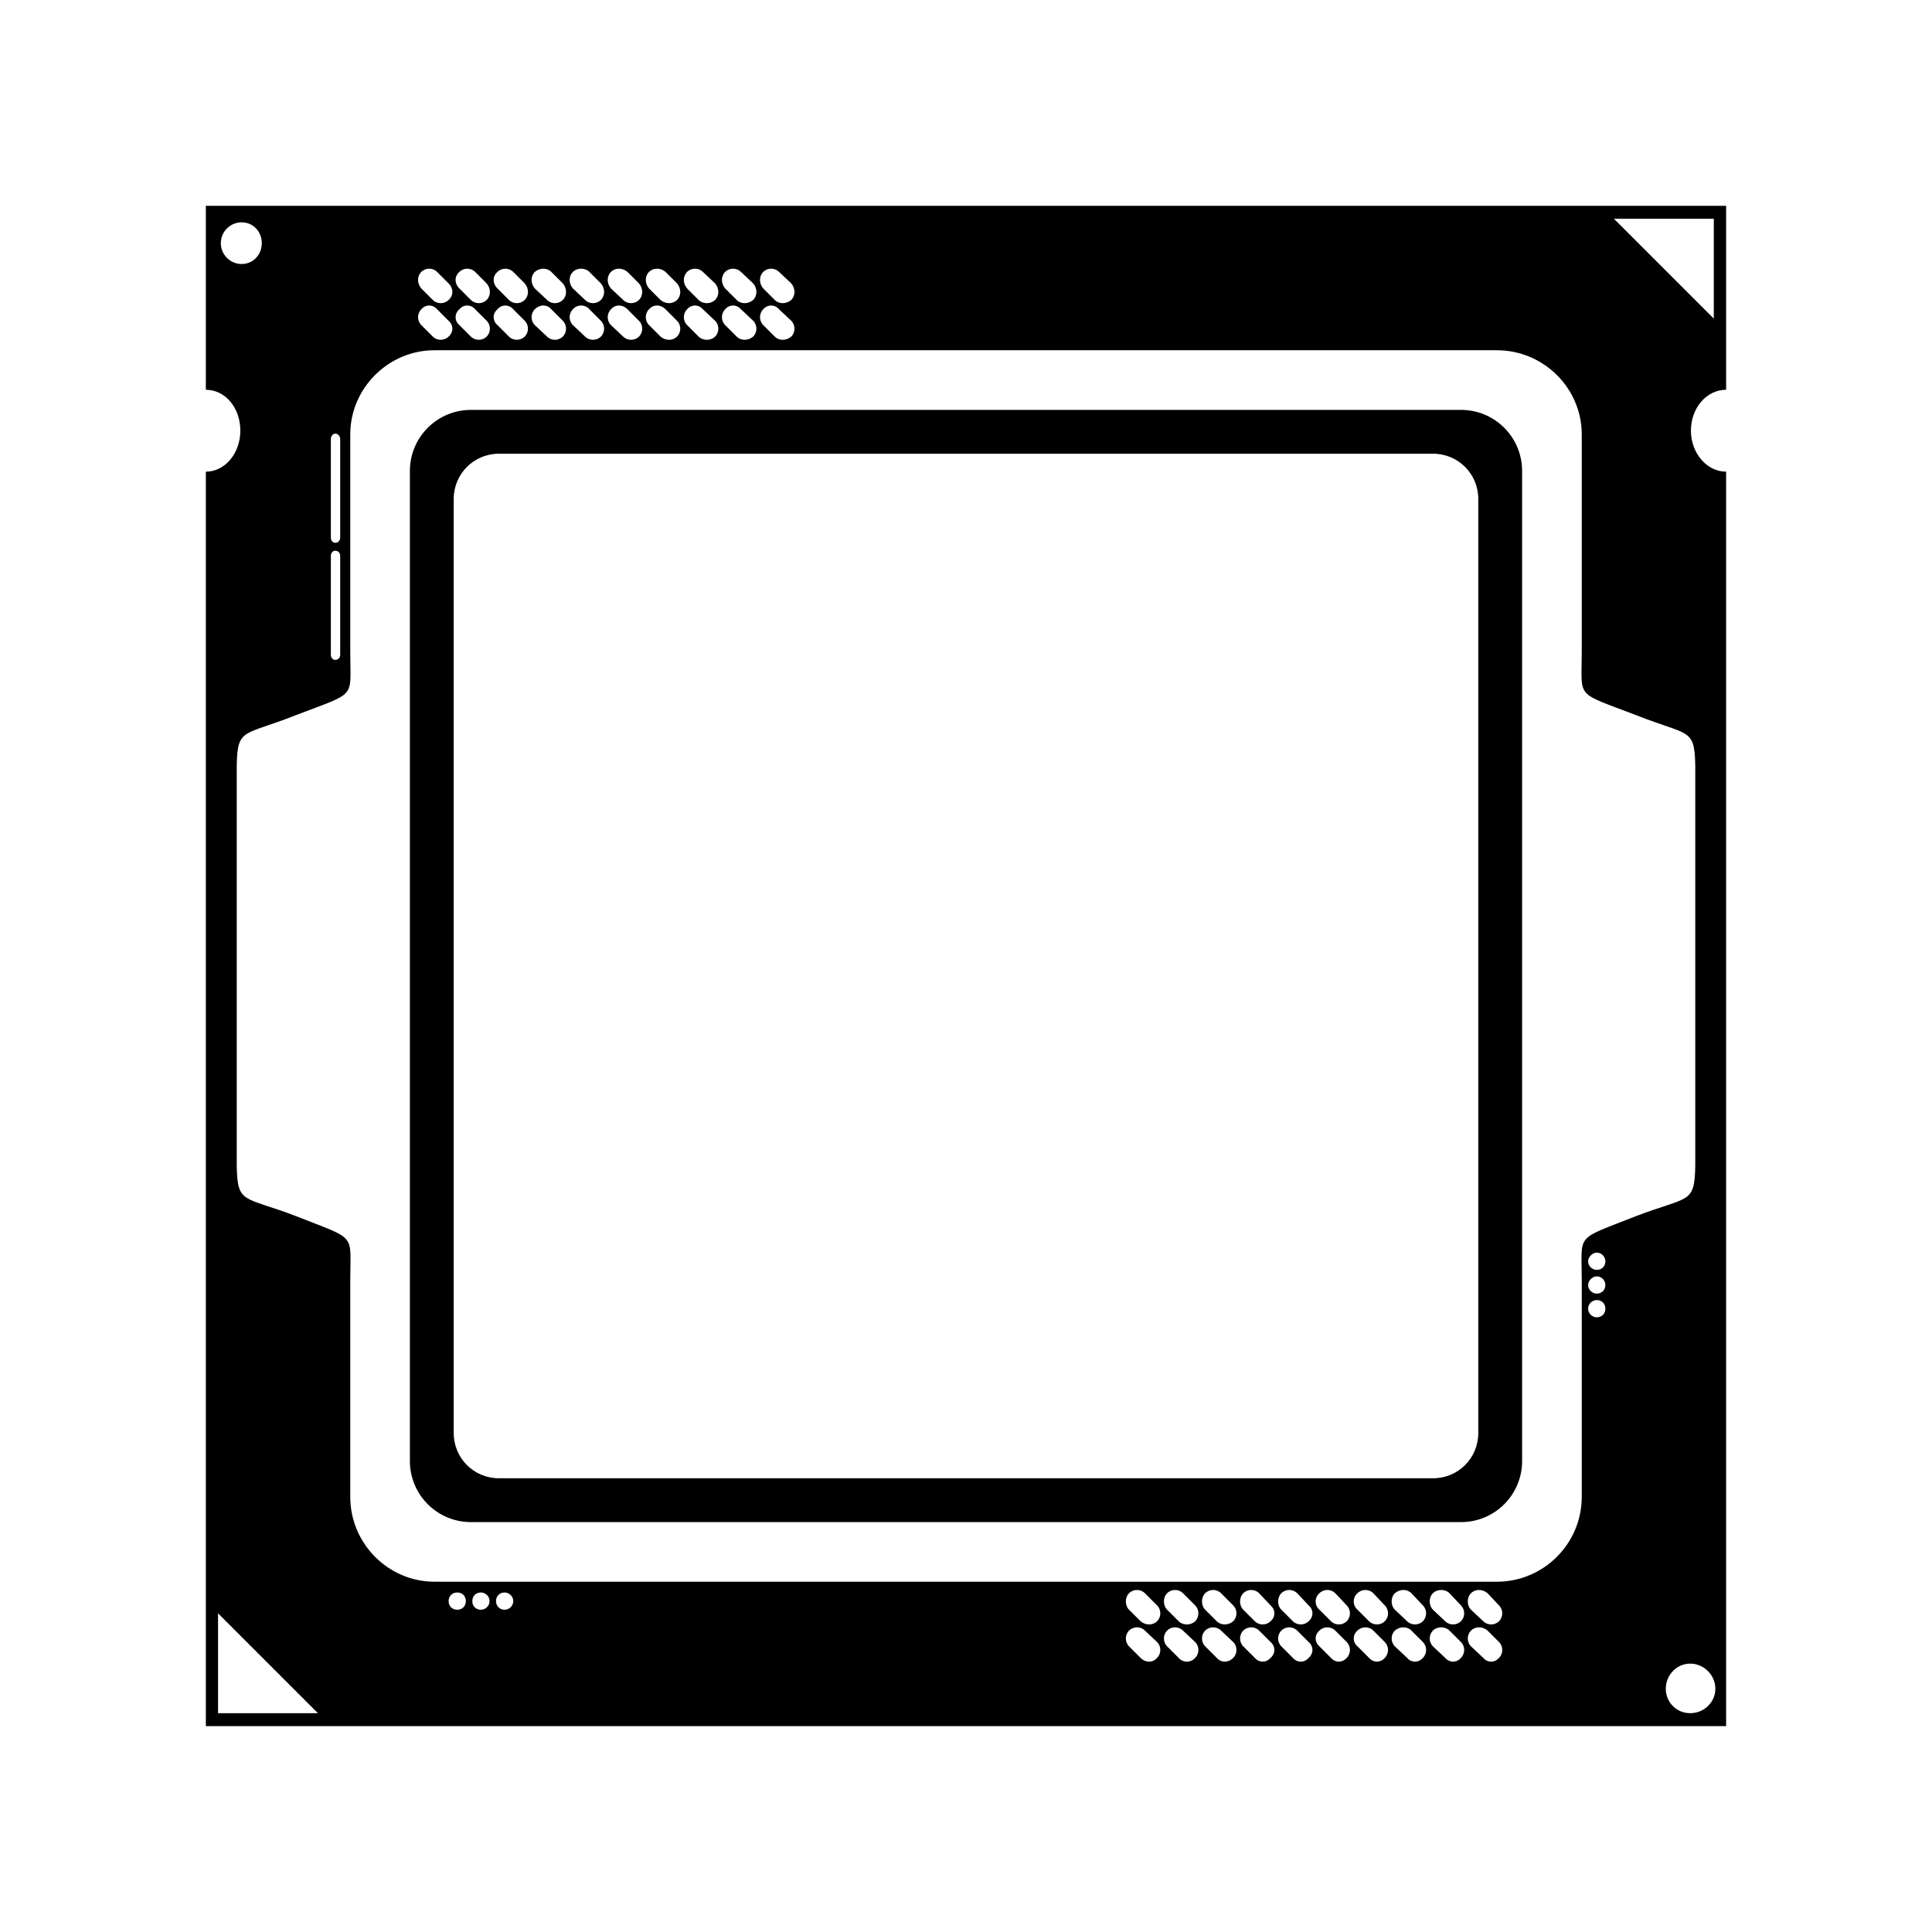 <?xml version="1.0" encoding="UTF-8"?>
<!-- The Best Svg Icon site in the world: iconSvg.co, Visit us! https://iconsvg.co -->
<svg fill="#000000" width="800px" height="800px" version="1.1" viewBox="144 144 512 512" xmlns="http://www.w3.org/2000/svg">
 <path d="m198.55 198.55h402.89v48.742c-5.141 0-9.328 4.762-9.328 10.852 0 5.902 4.188 10.852 9.328 10.852v332.45h-402.89v-332.45c5.141 0 9.141-4.949 9.141-10.852 0-6.094-4-10.852-9.141-10.852zm342.16 38.27h-281.61c-12.188 0-22.277 10.09-22.277 22.277v57.883c0 12.375 1.902 10.281-14.473 16.566-13.898 5.523-15.422 3.238-15.613 13.328v106.05c0.191 10.281 1.715 7.996 15.613 13.328 16.375 6.473 14.473 4.379 14.473 16.754v57.691c0 12.375 10.09 22.469 22.277 22.469h281.61c12.375 0 22.469-10.09 22.469-22.469v-57.691c0-12.375-1.902-10.281 14.473-16.754 13.898-5.332 15.422-3.047 15.613-13.328v-106.05c-0.191-10.09-1.715-7.805-15.613-13.328-16.375-6.285-14.473-4.188-14.473-16.566v-57.883c0-12.188-10.09-22.277-22.469-22.277zm-271.9 15.805h262.38c8.949 0 16.184 7.234 16.184 16.184v262.38c0 8.949-7.234 16.184-16.184 16.184h-262.38c-8.949 0-16.184-7.234-16.184-16.184v-262.38c0-8.949 7.234-16.184 16.184-16.184zm7.426 11.613h247.53c6.664 0 11.996 5.332 11.996 11.996v247.53c0 6.664-5.332 11.996-11.996 11.996h-247.53c-6.664 0-11.996-5.332-11.996-11.996v-247.53c0-6.664 5.332-11.996 11.996-11.996zm-43.414 25.703c0.762 0 1.332 0.57 1.332 1.332v26.277c0 0.762-0.57 1.332-1.332 1.332-0.57 0-1.141-0.57-1.141-1.332v-26.277c0-0.762 0.57-1.332 1.141-1.332zm0-31.035c0.762 0 1.332 0.762 1.332 1.332v26.277c0 0.762-0.57 1.332-1.332 1.332-0.57 0-1.141-0.57-1.141-1.332v-26.277c0-0.57 0.57-1.332 1.141-1.332zm-31.035 312.64 26.465 26.465h-26.465zm390.14 13.328c-3.617 0-6.473 3.047-6.473 6.664 0 3.617 2.856 6.473 6.473 6.473s6.664-2.856 6.664-6.473c0-3.617-3.047-6.664-6.664-6.664zm-148.71-18.66c1.141-1.141 3.047-1.141 4.188 0l3.238 3.238c1.141 1.141 1.141 3.047 0 4.188s-3.047 1.141-4.379 0l-3.047-3.047c-1.141-1.141-1.141-3.238 0-4.379zm0 9.902c1.141-1.141 3.047-1.141 4.188 0l3.238 3.047c1.141 1.141 1.141 3.047 0 4.188-1.141 1.332-3.047 1.332-4.379 0l-3.047-3.047c-1.141-1.141-1.141-3.047 0-4.188zm10.09-9.902c1.141-1.141 3.047-1.141 4.188 0l3.238 3.238c1.141 1.141 1.141 3.047 0 4.188s-3.238 1.141-4.379 0l-3.047-3.047c-1.141-1.141-1.141-3.238 0-4.379zm0 9.902c1.141-1.141 3.047-1.141 4.188 0l3.238 3.047c1.141 1.141 1.141 3.047 0 4.188-1.141 1.332-3.238 1.332-4.379 0l-3.047-3.047c-1.141-1.141-1.141-3.047 0-4.188zm10.09-9.902c1.141-1.141 3.047-1.141 4.188 0l3.238 3.238c1.141 1.141 1.141 3.047 0 4.188-1.332 1.141-3.238 1.141-4.379 0l-3.047-3.047c-1.141-1.141-1.141-3.238 0-4.379zm0 9.902c1.141-1.141 3.047-1.141 4.188 0l3.238 3.047c1.141 1.141 1.141 3.047 0 4.188-1.332 1.332-3.238 1.332-4.379 0l-3.047-3.047c-1.141-1.141-1.141-3.047 0-4.188zm10.09-9.902c1.141-1.141 3.047-1.141 4.188 0l3.047 3.238c1.332 1.141 1.332 3.047 0 4.188-1.141 1.141-3.047 1.141-4.188 0l-3.047-3.047c-1.141-1.141-1.141-3.238 0-4.379zm0 9.902c1.141-1.141 3.047-1.141 4.188 0l3.047 3.047c1.332 1.141 1.332 3.047 0 4.188-1.141 1.332-3.047 1.332-4.188 0l-3.047-3.047c-1.141-1.141-1.141-3.047 0-4.188zm10.09-9.902c1.141-1.141 3.047-1.141 4.188 0l3.047 3.238c1.332 1.141 1.332 3.047 0 4.188-1.141 1.141-3.047 1.141-4.188 0l-3.047-3.047c-1.141-1.141-1.141-3.238 0-4.379zm0 9.902c1.141-1.141 3.047-1.141 4.188 0l3.047 3.047c1.332 1.141 1.332 3.047 0 4.188-1.141 1.332-3.047 1.332-4.188 0l-3.047-3.047c-1.141-1.141-1.141-3.047 0-4.188zm10.09-9.902c1.141-1.141 3.047-1.141 4.188 0l3.047 3.238c1.141 1.141 1.141 3.047 0 4.188-1.141 1.141-3.047 1.141-4.188 0l-3.047-3.047c-1.332-1.141-1.332-3.238 0-4.379zm0 9.902c1.141-1.141 3.047-1.141 4.188 0l3.047 3.047c1.141 1.141 1.141 3.047 0 4.188-1.141 1.332-3.047 1.332-4.188 0l-3.047-3.047c-1.332-1.141-1.332-3.047 0-4.188zm10.09-9.902c1.141-1.141 3.047-1.141 4.188 0l3.047 3.238c1.141 1.141 1.141 3.047 0 4.188s-3.047 1.141-4.188 0l-3.047-3.047c-1.332-1.141-1.332-3.238 0-4.379zm0 9.902c1.141-1.141 3.047-1.141 4.188 0l3.047 3.047c1.141 1.141 1.141 3.047 0 4.188-1.141 1.332-3.047 1.332-4.188 0l-3.047-3.047c-1.332-1.141-1.332-3.047 0-4.188zm9.902-9.902c1.332-1.141 3.238-1.141 4.379 0l3.047 3.238c1.141 1.141 1.141 3.047 0 4.188s-3.047 1.141-4.188 0l-3.238-3.047c-1.141-1.141-1.141-3.238 0-4.379zm0 9.902c1.332-1.141 3.238-1.141 4.379 0l3.047 3.047c1.141 1.141 1.141 3.047 0 4.188-1.141 1.332-3.047 1.332-4.188 0l-3.238-3.047c-1.141-1.141-1.141-3.047 0-4.188zm10.09-9.902c1.141-1.141 3.238-1.141 4.379 0l3.047 3.238c1.141 1.141 1.141 3.047 0 4.188s-3.047 1.141-4.188 0l-3.238-3.047c-1.141-1.141-1.141-3.238 0-4.379zm0 9.902c1.141-1.141 3.238-1.141 4.379 0l3.047 3.047c1.141 1.141 1.141 3.047 0 4.188-1.141 1.332-3.047 1.332-4.188 0l-3.238-3.047c-1.141-1.141-1.141-3.047 0-4.188zm10.09-9.902c1.141-1.141 3.047-1.141 4.379 0l3.047 3.238c1.141 1.141 1.141 3.047 0 4.188s-3.047 1.141-4.188 0l-3.238-3.047c-1.141-1.141-1.141-3.238 0-4.379zm0 9.902c1.141-1.141 3.047-1.141 4.379 0l3.047 3.047c1.141 1.141 1.141 3.047 0 4.188-1.141 1.332-3.047 1.332-4.188 0l-3.238-3.047c-1.141-1.141-1.141-3.047 0-4.188zm31.035-85.301c0-1.332 1.141-2.285 2.285-2.285 1.332 0 2.285 0.953 2.285 2.285 0 1.332-0.953 2.285-2.285 2.285-1.141 0-2.285-0.953-2.285-2.285zm0-12.566c0-1.141 1.141-2.285 2.285-2.285 1.332 0 2.285 1.141 2.285 2.285 0 1.332-0.953 2.285-2.285 2.285-1.141 0-2.285-0.953-2.285-2.285zm0 6.285c0-1.141 1.141-2.285 2.285-2.285 1.332 0 2.285 1.141 2.285 2.285 0 1.332-0.953 2.285-2.285 2.285-1.141 0-2.285-0.953-2.285-2.285zm-299.7 81.492c1.332 0 2.285 0.953 2.285 2.285 0 1.332-0.953 2.285-2.285 2.285s-2.285-0.953-2.285-2.285c0-1.332 0.953-2.285 2.285-2.285zm12.566 0c1.141 0 2.285 0.953 2.285 2.285 0 1.332-1.141 2.285-2.285 2.285-1.332 0-2.285-0.953-2.285-2.285 0-1.332 0.953-2.285 2.285-2.285zm-6.285 0c1.141 0 2.285 0.953 2.285 2.285 0 1.332-1.141 2.285-2.285 2.285-1.332 0-2.285-0.953-2.285-2.285 0-1.332 0.953-2.285 2.285-2.285zm-63.406-352.06c3.047 0 5.332-2.477 5.332-5.523s-2.285-5.523-5.332-5.523-5.523 2.477-5.523 5.523 2.477 5.523 5.523 5.523zm47.602 2.094c1.141-1.141 3.047-1.141 4.188 0l3.047 3.047c1.332 1.332 1.332 3.238 0 4.379-1.141 1.141-3.047 1.141-4.188 0l-3.047-3.047c-1.141-1.332-1.141-3.238 0-4.379zm0 9.902c1.141-1.332 3.047-1.332 4.188 0l3.047 3.047c1.332 1.141 1.332 3.047 0 4.188-1.141 1.141-3.047 1.141-4.188 0l-3.047-3.047c-1.141-1.141-1.141-3.047 0-4.188zm10.09-9.902c1.141-1.141 3.047-1.141 4.188 0l3.047 3.047c1.141 1.332 1.141 3.238 0 4.379-1.141 1.141-3.047 1.141-4.188 0l-3.047-3.047c-1.332-1.332-1.332-3.238 0-4.379zm0 9.902c1.141-1.332 3.047-1.332 4.188 0l3.047 3.047c1.141 1.141 1.141 3.047 0 4.188-1.141 1.141-3.047 1.141-4.188 0l-3.047-3.047c-1.332-1.141-1.332-3.047 0-4.188zm10.09-9.902c1.141-1.141 3.047-1.141 4.188 0l3.047 3.047c1.141 1.332 1.141 3.238 0 4.379-1.141 1.141-3.047 1.141-4.188 0l-3.047-3.047c-1.332-1.332-1.332-3.238 0-4.379zm0 9.902c1.141-1.332 3.047-1.332 4.188 0l3.047 3.047c1.141 1.141 1.141 3.047 0 4.188s-3.047 1.141-4.188 0l-3.047-3.047c-1.332-1.141-1.332-3.047 0-4.188zm9.902-9.902c1.332-1.141 3.238-1.141 4.379 0l3.047 3.047c1.141 1.332 1.141 3.238 0 4.379-1.141 1.141-3.047 1.141-4.188 0l-3.238-3.047c-1.141-1.332-1.141-3.238 0-4.379zm0 9.902c1.332-1.332 3.238-1.332 4.379 0l3.047 3.047c1.141 1.141 1.141 3.047 0 4.188s-3.047 1.141-4.188 0l-3.238-3.047c-1.141-1.141-1.141-3.047 0-4.188zm10.09-9.902c1.141-1.141 3.238-1.141 4.379 0l3.047 3.047c1.141 1.332 1.141 3.238 0 4.379-1.141 1.141-3.047 1.141-4.188 0l-3.238-3.047c-1.141-1.332-1.141-3.238 0-4.379zm0 9.902c1.141-1.332 3.238-1.332 4.379 0l3.047 3.047c1.141 1.141 1.141 3.047 0 4.188s-3.047 1.141-4.188 0l-3.238-3.047c-1.141-1.141-1.141-3.047 0-4.188zm10.09-9.902c1.141-1.141 3.047-1.141 4.379 0l3.047 3.047c1.141 1.332 1.141 3.238 0 4.379-1.141 1.141-3.047 1.141-4.188 0l-3.238-3.047c-1.141-1.332-1.141-3.238 0-4.379zm0 9.902c1.141-1.332 3.047-1.332 4.379 0l3.047 3.047c1.141 1.141 1.141 3.047 0 4.188s-3.047 1.141-4.188 0l-3.238-3.047c-1.141-1.141-1.141-3.047 0-4.188zm10.09-9.902c1.141-1.141 3.047-1.141 4.379 0l3.047 3.047c1.141 1.332 1.141 3.238 0 4.379-1.141 1.141-3.047 1.141-4.379 0l-3.047-3.047c-1.141-1.332-1.141-3.238 0-4.379zm0 9.902c1.141-1.332 3.047-1.332 4.379 0l3.047 3.047c1.141 1.141 1.141 3.047 0 4.188-1.141 1.141-3.047 1.141-4.379 0l-3.047-3.047c-1.141-1.141-1.141-3.047 0-4.188zm10.09-9.902c1.141-1.141 3.047-1.141 4.188 0l3.238 3.047c1.141 1.332 1.141 3.238 0 4.379-1.141 1.141-3.238 1.141-4.379 0l-3.047-3.047c-1.141-1.332-1.141-3.238 0-4.379zm0 9.902c1.141-1.332 3.047-1.332 4.188 0l3.238 3.047c1.141 1.141 1.141 3.047 0 4.188s-3.238 1.141-4.379 0l-3.047-3.047c-1.141-1.141-1.141-3.047 0-4.188zm10.09-9.902c1.141-1.141 3.047-1.141 4.188 0l3.238 3.047c1.141 1.332 1.141 3.238 0 4.379-1.332 1.141-3.238 1.141-4.379 0l-3.047-3.047c-1.141-1.332-1.141-3.238 0-4.379zm0 9.902c1.141-1.332 3.047-1.332 4.188 0l3.238 3.047c1.141 1.141 1.141 3.047 0 4.188-1.332 1.141-3.238 1.141-4.379 0l-3.047-3.047c-1.141-1.141-1.141-3.047 0-4.188zm10.09-9.902c1.141-1.141 3.047-1.141 4.188 0l3.238 3.047c1.141 1.332 1.141 3.238 0 4.379-1.332 1.141-3.238 1.141-4.379 0l-3.047-3.047c-1.141-1.332-1.141-3.238 0-4.379zm0 9.902c1.141-1.332 3.047-1.332 4.188 0l3.238 3.047c1.141 1.141 1.141 3.047 0 4.188-1.332 1.141-3.238 1.141-4.379 0l-3.047-3.047c-1.141-1.141-1.141-3.047 0-4.188zm251.91 2.477-26.465-26.465h26.465z" fill-rule="evenodd"/>
</svg>